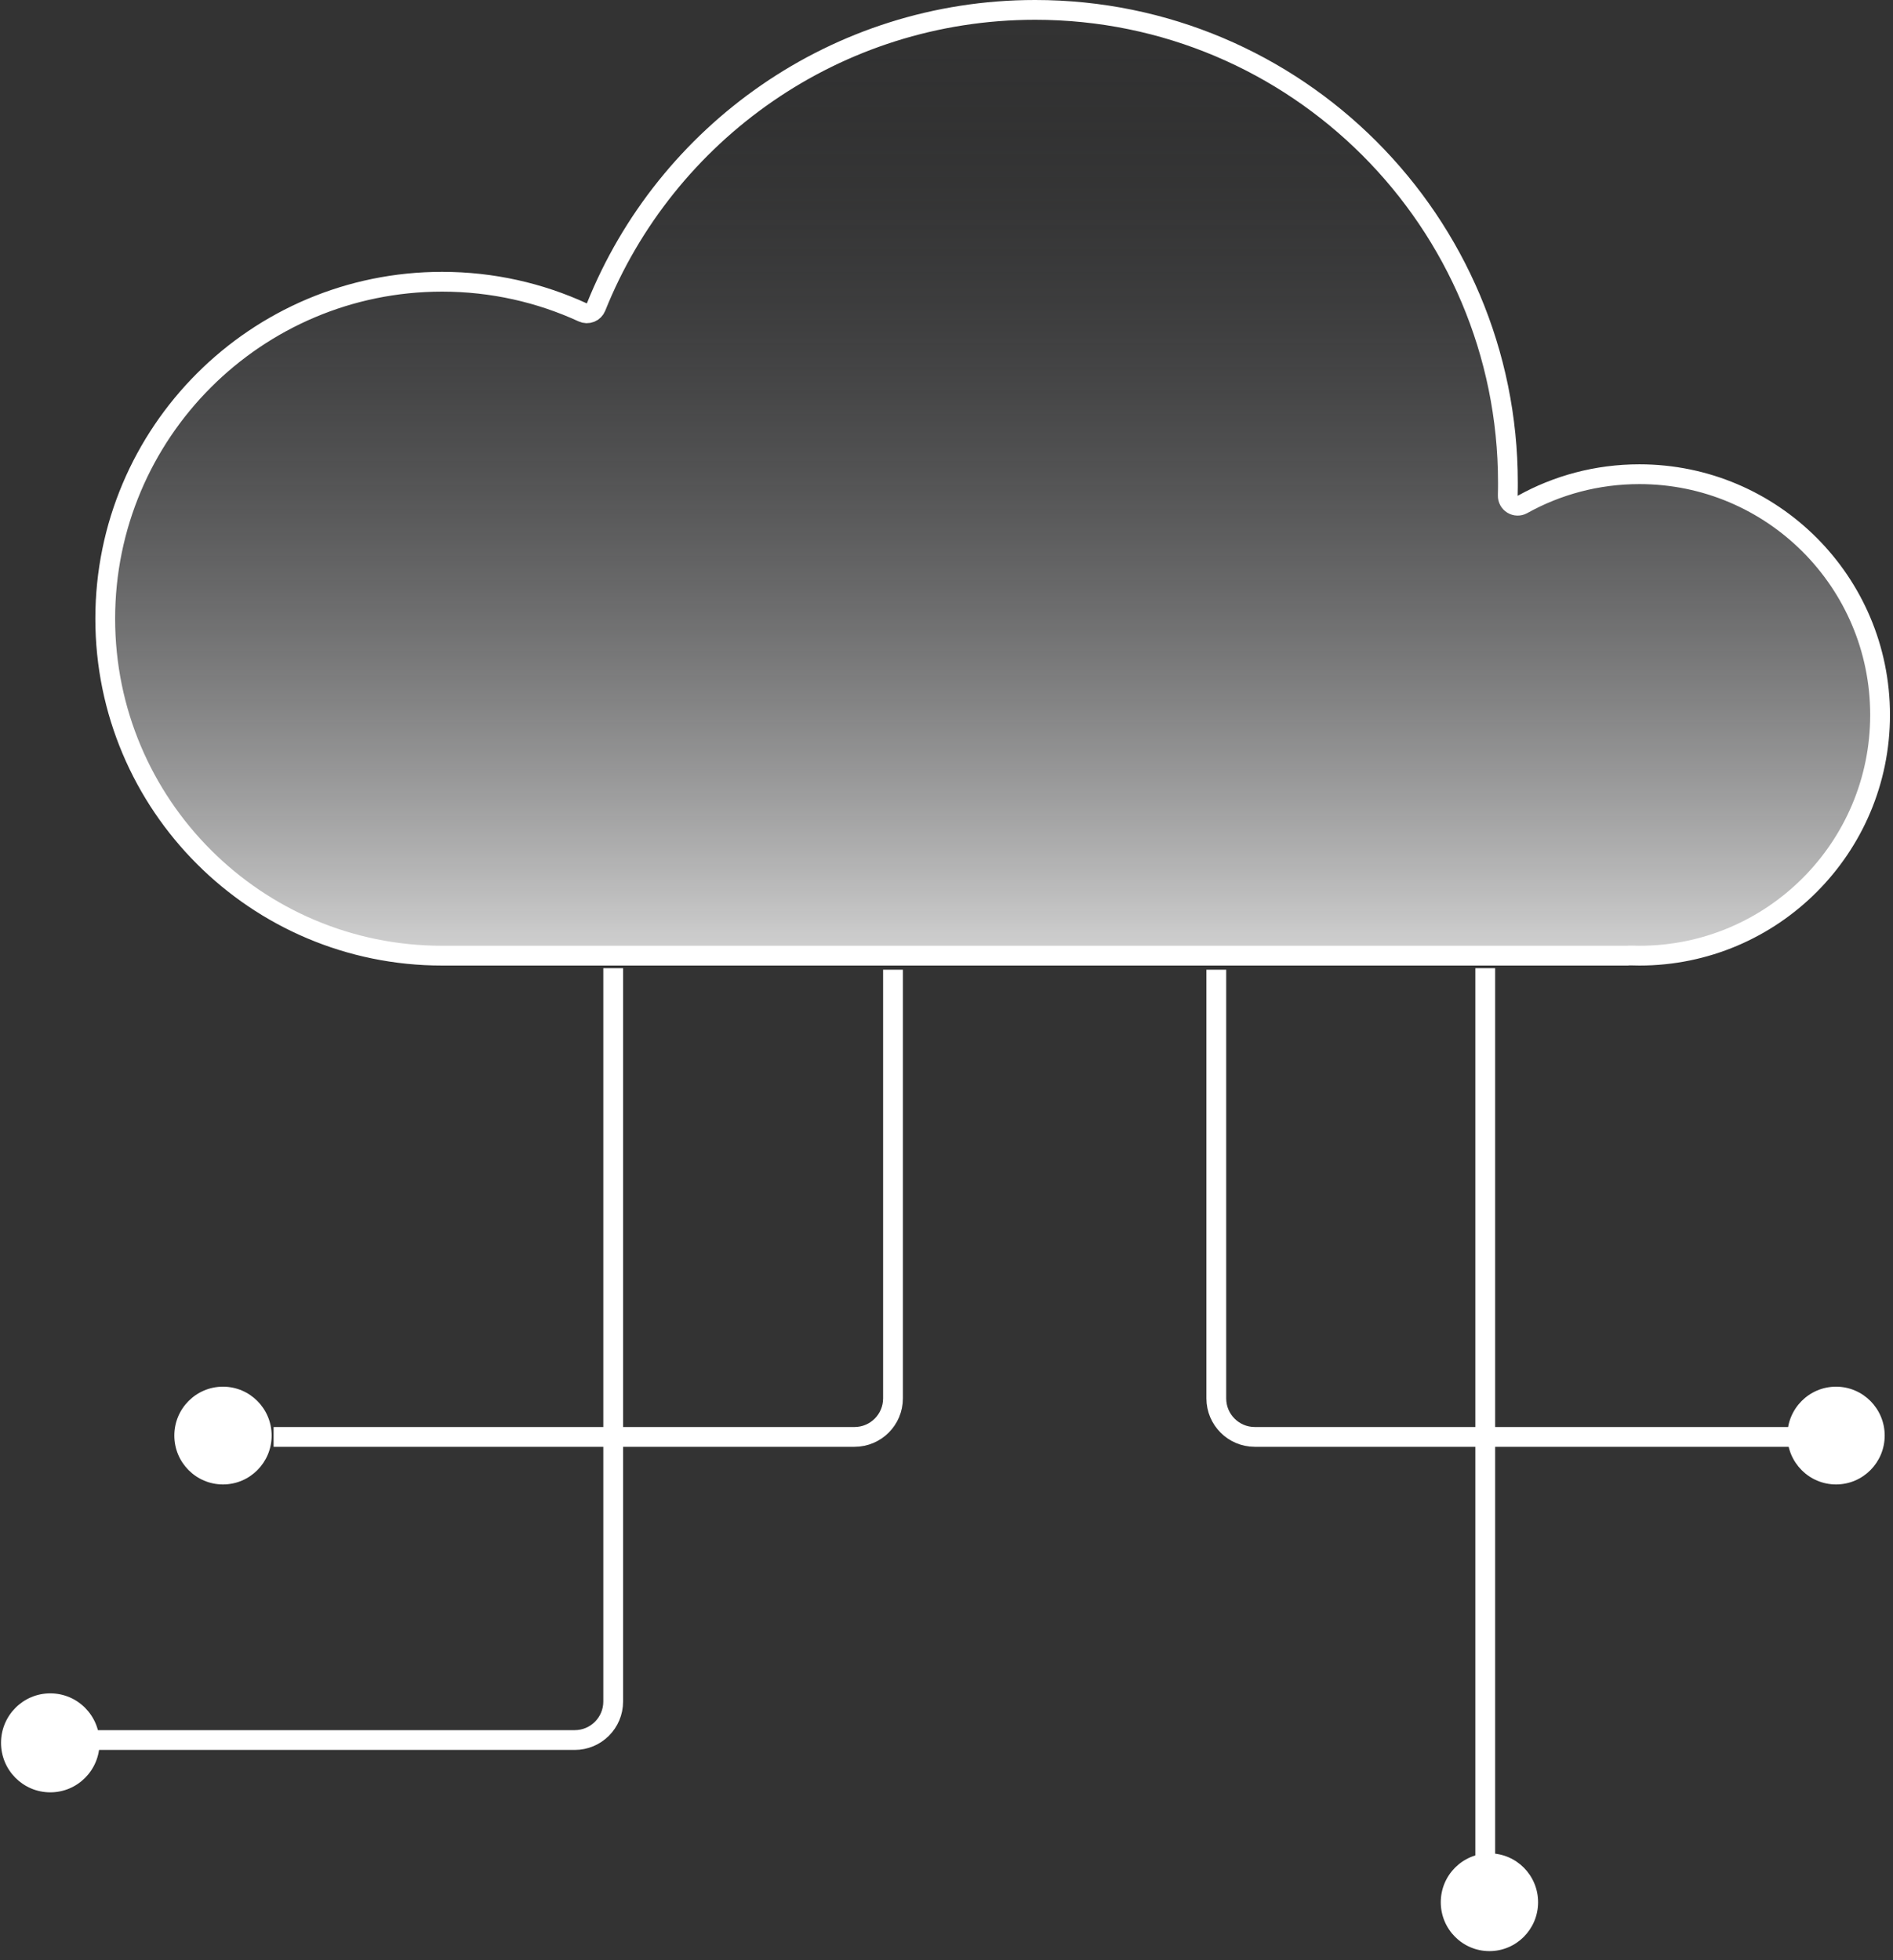 <svg width="142" height="147" viewBox="0 0 142 147" fill="none" xmlns="http://www.w3.org/2000/svg">
<rect x="0" y="0" width="142" height="147" fill="#333333" stroke="none"/>
<g style="mix-blend-mode:overlay">
<path d="M66.986 72.728V104.879C66.986 106.474 65.693 107.767 64.098 107.767H20.523" stroke="white" stroke-width="1.484"/>
<path d="M91.239 72.728V104.879C91.239 106.474 92.532 107.767 94.126 107.767H137.702" stroke="white" stroke-width="1.484"/>
<path d="M111.413 72.613V141.928" stroke="white" stroke-width="1.484"/>
<path d="M45.998 72.613V127.615C45.998 129.21 44.705 130.502 43.11 130.502H7.151" stroke="white" stroke-width="1.484"/>
<path d="M77.648 0.742C97.236 0.742 113.114 16.621 113.114 36.208C113.114 36.329 113.114 36.45 113.113 36.571C113.111 36.77 113.108 36.968 113.103 37.166C113.095 37.432 113.231 37.682 113.459 37.82C113.687 37.958 113.971 37.963 114.204 37.834C116.8 36.388 119.791 35.565 122.976 35.565C132.947 35.565 141.031 43.648 141.031 53.619C141.031 63.591 132.947 71.674 122.976 71.674C122.74 71.674 122.506 71.67 122.272 71.661C122.217 71.659 122.162 71.664 122.108 71.674H33.165C19.208 71.674 7.894 60.36 7.894 46.402C7.894 32.445 19.208 21.13 33.165 21.13C36.931 21.13 40.504 21.954 43.713 23.43C43.897 23.514 44.108 23.52 44.297 23.444C44.486 23.369 44.635 23.22 44.711 23.031C49.942 9.967 62.719 0.742 77.648 0.742Z" fill="url(#paint0_linear_13742_230179)" fill-opacity="0.8" stroke="white" stroke-width="1.484" stroke-linecap="round" stroke-linejoin="round"/>
<ellipse cx="3.65" cy="3.666" rx="3.65" ry="3.666" transform="matrix(1 0 0 -1 13.077 111.332)" fill="white"/>
<ellipse cx="3.65" cy="3.666" rx="3.65" ry="3.666" transform="matrix(1 0 0 -1 108.077 146.332)" fill="white"/>
<ellipse cx="3.65" cy="3.666" rx="3.65" ry="3.666" transform="matrix(1 0 0 -1 134.077 111.332)" fill="white"/>
<ellipse cx="3.695" cy="3.712" rx="3.695" ry="3.712" transform="matrix(1 0 0 -1 0.077 134.424)" fill="white"/>
</g>
<defs>
<linearGradient id="paint0_linear_13742_230179" x1="74.462" y1="0" x2="74.462" y2="72.416" gradientUnits="userSpaceOnUse">
<stop stop-color="#0D0E12" stop-opacity="0"/>
<stop offset="1" stop-color="white"/>
</linearGradient>
</defs>
</svg>
